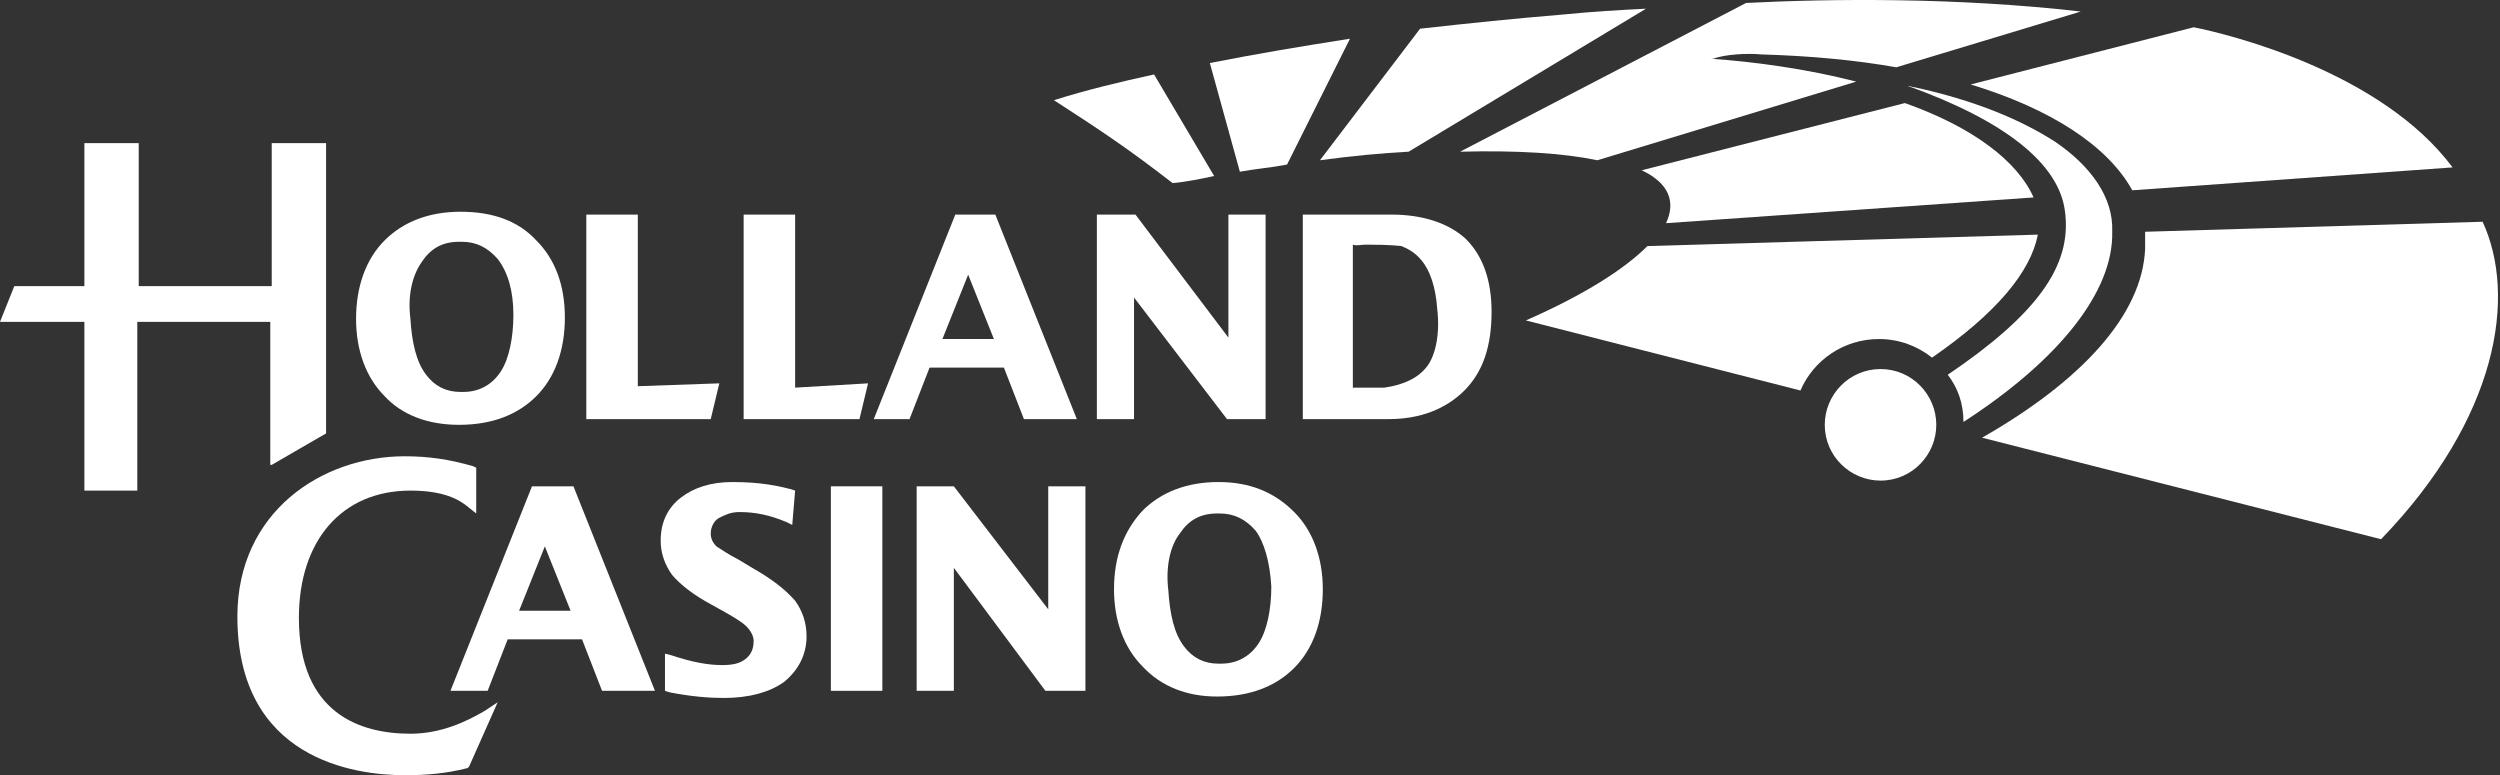 <svg width="129" height="40" viewBox="0 0 129 40" fill="none" xmlns="http://www.w3.org/2000/svg">
<rect x="0" y="0" width="129" height="40" fill="#333333" stroke="none"/>
<path d="M110.024 9.819L126.553 8.638C122.864 3.694 115.042 1.776 113.197 1.407L101.686 4.358C105.818 5.613 108.77 7.531 110.024 9.819Z" fill="white"/>
<path d="M122.863 27.824C128.914 21.552 129.874 15.28 128.103 11.442L110.688 11.959C110.688 12.254 110.688 12.549 110.688 12.844C110.54 16.239 107.441 19.633 102.275 22.585L122.863 27.824Z" fill="white"/>
<path d="M85.968 11.516L104.932 10.188C104.121 8.343 101.833 6.572 98.291 5.318L84.713 8.786C86.115 9.45 86.484 10.409 85.968 11.516Z" fill="white"/>
<path d="M90.911 2.809C93.42 2.883 95.782 3.104 97.848 3.473L107.367 0.595C100.947 -0.143 94.453 -0.069 90.1 0.152L75.341 7.827C78.293 7.753 80.654 7.9 82.425 8.269L95.782 4.211C93.199 3.547 90.469 3.178 88.255 3.03C88.255 3.03 88.107 3.03 88.403 3.03C88.993 2.809 90.1 2.735 90.911 2.809Z" fill="white"/>
<path d="M72.686 7.827L84.935 0.448C83.533 0.521 82.205 0.595 80.729 0.743C78.072 0.964 75.932 1.185 73.276 1.481L68.11 8.269C69.734 8.048 71.283 7.901 72.686 7.827Z" fill="white"/>
<path d="M66.412 8.491L69.659 1.997C66.855 2.44 65.084 2.735 62.428 3.252L63.977 8.86C64.789 8.712 65.675 8.638 66.412 8.491Z" fill="white"/>
<path d="M62.649 9.081L59.55 3.842C57.852 4.211 56.008 4.654 54.384 5.17C56.893 6.794 58.221 7.679 60.509 9.45C61.247 9.376 61.985 9.229 62.649 9.081Z" fill="white"/>
<path d="M97.036 19.043C95.412 19.043 94.158 20.372 94.158 21.921C94.158 23.544 95.486 24.799 97.036 24.799C98.659 24.799 99.913 23.471 99.913 21.921C99.913 20.372 98.659 19.043 97.036 19.043Z" fill="white"/>
<path d="M58.516 15.353L63.313 21.626H65.305V11.073H63.386V17.42L58.59 11.073H56.598V21.626H58.516V15.353Z" fill="white"/>
<path d="M54.089 31.44L49.219 25.094H47.3V35.646H49.219V29.3L53.942 35.646H56.008V25.094H54.089V31.44Z" fill="white"/>
<path d="M41.029 11.073H38.372V21.626H44.349L44.792 19.781L41.029 20.002V11.073Z" fill="white"/>
<path d="M37.117 19.781L32.911 19.928V11.073H30.254V21.626H36.674L37.117 19.781Z" fill="white"/>
<path d="M21.768 13.509C22.211 12.845 22.801 12.476 23.687 12.476H23.834C24.572 12.476 25.162 12.771 25.679 13.361C26.195 14.025 26.491 14.985 26.491 16.239C26.491 17.42 26.269 18.527 25.826 19.191C25.384 19.855 24.72 20.224 23.908 20.224H23.76C23.022 20.224 22.432 19.929 21.989 19.338C21.473 18.674 21.251 17.641 21.178 16.46C21.03 15.28 21.251 14.247 21.768 13.509ZM23.687 21.921C25.384 21.921 26.712 21.404 27.671 20.445C28.631 19.486 29.147 18.084 29.147 16.387C29.147 14.689 28.631 13.361 27.671 12.402C26.712 11.369 25.384 10.926 23.76 10.926C22.137 10.926 20.809 11.443 19.849 12.402C18.89 13.361 18.373 14.763 18.373 16.46C18.373 18.084 18.89 19.486 19.849 20.445C20.735 21.404 22.063 21.921 23.687 21.921Z" fill="white"/>
<path d="M14.021 23.987L16.825 22.364V7.384H14.021V14.763H7.158V7.384H4.354V14.763H0.738L0 16.608H4.354V25.316H7.084V25.094C7.084 24.873 7.084 18.01 7.084 16.608H13.947V23.987H14.021Z" fill="white"/>
<path d="M60.878 27.529C61.321 26.865 61.911 26.496 62.796 26.496H62.944C63.682 26.496 64.272 26.791 64.789 27.381C65.232 27.972 65.527 29.005 65.6 30.259C65.6 31.44 65.379 32.547 64.936 33.211C64.494 33.875 63.83 34.244 63.018 34.244H62.87C62.132 34.244 61.542 33.949 61.099 33.359C60.583 32.694 60.361 31.661 60.288 30.481C60.14 29.3 60.361 28.193 60.878 27.529ZM62.87 24.873C61.247 24.873 59.919 25.389 58.959 26.348C58 27.381 57.483 28.71 57.483 30.407C57.483 32.03 58 33.432 58.959 34.392C59.919 35.425 61.247 35.941 62.796 35.941C64.494 35.941 65.822 35.425 66.781 34.465C67.74 33.506 68.257 32.104 68.257 30.407C68.257 28.784 67.74 27.381 66.781 26.422C65.748 25.389 64.494 24.873 62.87 24.873Z" fill="white"/>
<path d="M45.529 25.094H42.873V35.646H45.529V25.094Z" fill="white"/>
<path d="M70.472 12.623C71.874 12.623 72.243 12.697 72.316 12.697C72.685 12.845 73.054 13.066 73.349 13.435C73.792 13.951 74.087 14.837 74.161 15.944C74.309 17.198 74.087 18.305 73.644 18.895C73.202 19.486 72.464 19.855 71.431 20.002H69.807V12.623C69.955 12.697 70.25 12.623 70.472 12.623ZM71.8 11.073H67.225V21.626H71.652C73.276 21.626 74.604 21.109 75.563 20.15C76.522 19.191 76.965 17.862 76.965 16.091C76.965 14.468 76.522 13.213 75.637 12.328C74.751 11.516 73.423 11.073 71.8 11.073Z" fill="white"/>
<path d="M21.178 37.86C18.596 37.86 15.423 36.827 15.423 31.883C15.423 27.898 17.636 25.315 21.178 25.315C22.876 25.315 23.687 25.758 24.204 26.201L24.573 26.496V24.135L24.425 24.061C23.171 23.692 22.064 23.544 20.883 23.544C16.603 23.544 12.249 26.422 12.249 31.809C12.249 39.188 18.3 40 20.883 40H21.031C21.843 40 23.023 39.926 24.13 39.631L24.204 39.557L25.68 36.237L25.015 36.679C24.13 37.196 22.802 37.86 21.178 37.86Z" fill="white"/>
<path d="M38.814 29.3L38.076 28.857C37.633 28.636 37.191 28.341 36.969 28.193C36.748 27.972 36.674 27.75 36.674 27.529C36.674 27.234 36.822 26.865 37.117 26.717C37.412 26.57 37.707 26.422 38.15 26.422C38.962 26.422 39.7 26.57 40.585 26.939L40.88 27.086L41.028 25.315L40.806 25.241C40.216 25.094 39.331 24.873 37.781 24.873C36.674 24.873 35.788 25.168 35.124 25.684C34.46 26.201 34.091 26.939 34.091 27.898C34.091 28.562 34.313 29.152 34.682 29.669C35.124 30.186 35.788 30.702 36.748 31.219L37.412 31.588C37.928 31.883 38.297 32.104 38.519 32.325C38.666 32.473 38.888 32.768 38.888 33.063C38.888 33.506 38.74 33.801 38.445 34.023C38.15 34.244 37.781 34.318 37.264 34.318C36.526 34.318 35.715 34.17 34.608 33.801L34.313 33.728V35.646L34.534 35.72C35.641 35.941 36.6 36.015 37.338 36.015C38.666 36.015 39.7 35.72 40.437 35.203C41.175 34.613 41.618 33.801 41.618 32.842C41.618 32.104 41.397 31.514 41.028 30.997C40.511 30.407 39.847 29.89 38.814 29.3Z" fill="white"/>
<path d="M51.285 17.493H48.629L49.957 14.173L51.285 17.493ZM49.293 11.073L45.087 21.626H46.932L47.965 18.969H51.802L52.835 21.626H55.565L51.359 11.073H49.293Z" fill="white"/>
<path d="M29.443 31.514H26.786L28.114 28.193L29.443 31.514ZM27.45 25.094L23.244 35.646H25.163L26.196 32.99H30.033L31.066 35.646H33.796L29.59 25.094H27.45Z" fill="white"/>
<path d="M85.008 12.697C83.827 13.878 81.761 15.206 78.735 16.534L92.903 20.15C93.567 18.6 95.117 17.494 96.962 17.494C97.995 17.494 98.954 17.863 99.692 18.453C103.013 16.165 104.784 14.025 105.153 12.107L85.008 12.697Z" fill="white"/>
<path d="M106.038 7.31C104.193 6.129 101.832 5.17 98.806 4.506C98.659 4.506 98.585 4.432 98.438 4.432C103.382 6.203 106.259 8.417 106.555 10.926C106.924 13.73 105.079 16.239 100.504 19.338C101.02 20.002 101.315 20.814 101.315 21.773C106.333 18.526 109.064 14.984 108.99 11.959C109.064 10.188 107.883 8.564 106.038 7.31Z" fill="white"/>
</svg>
